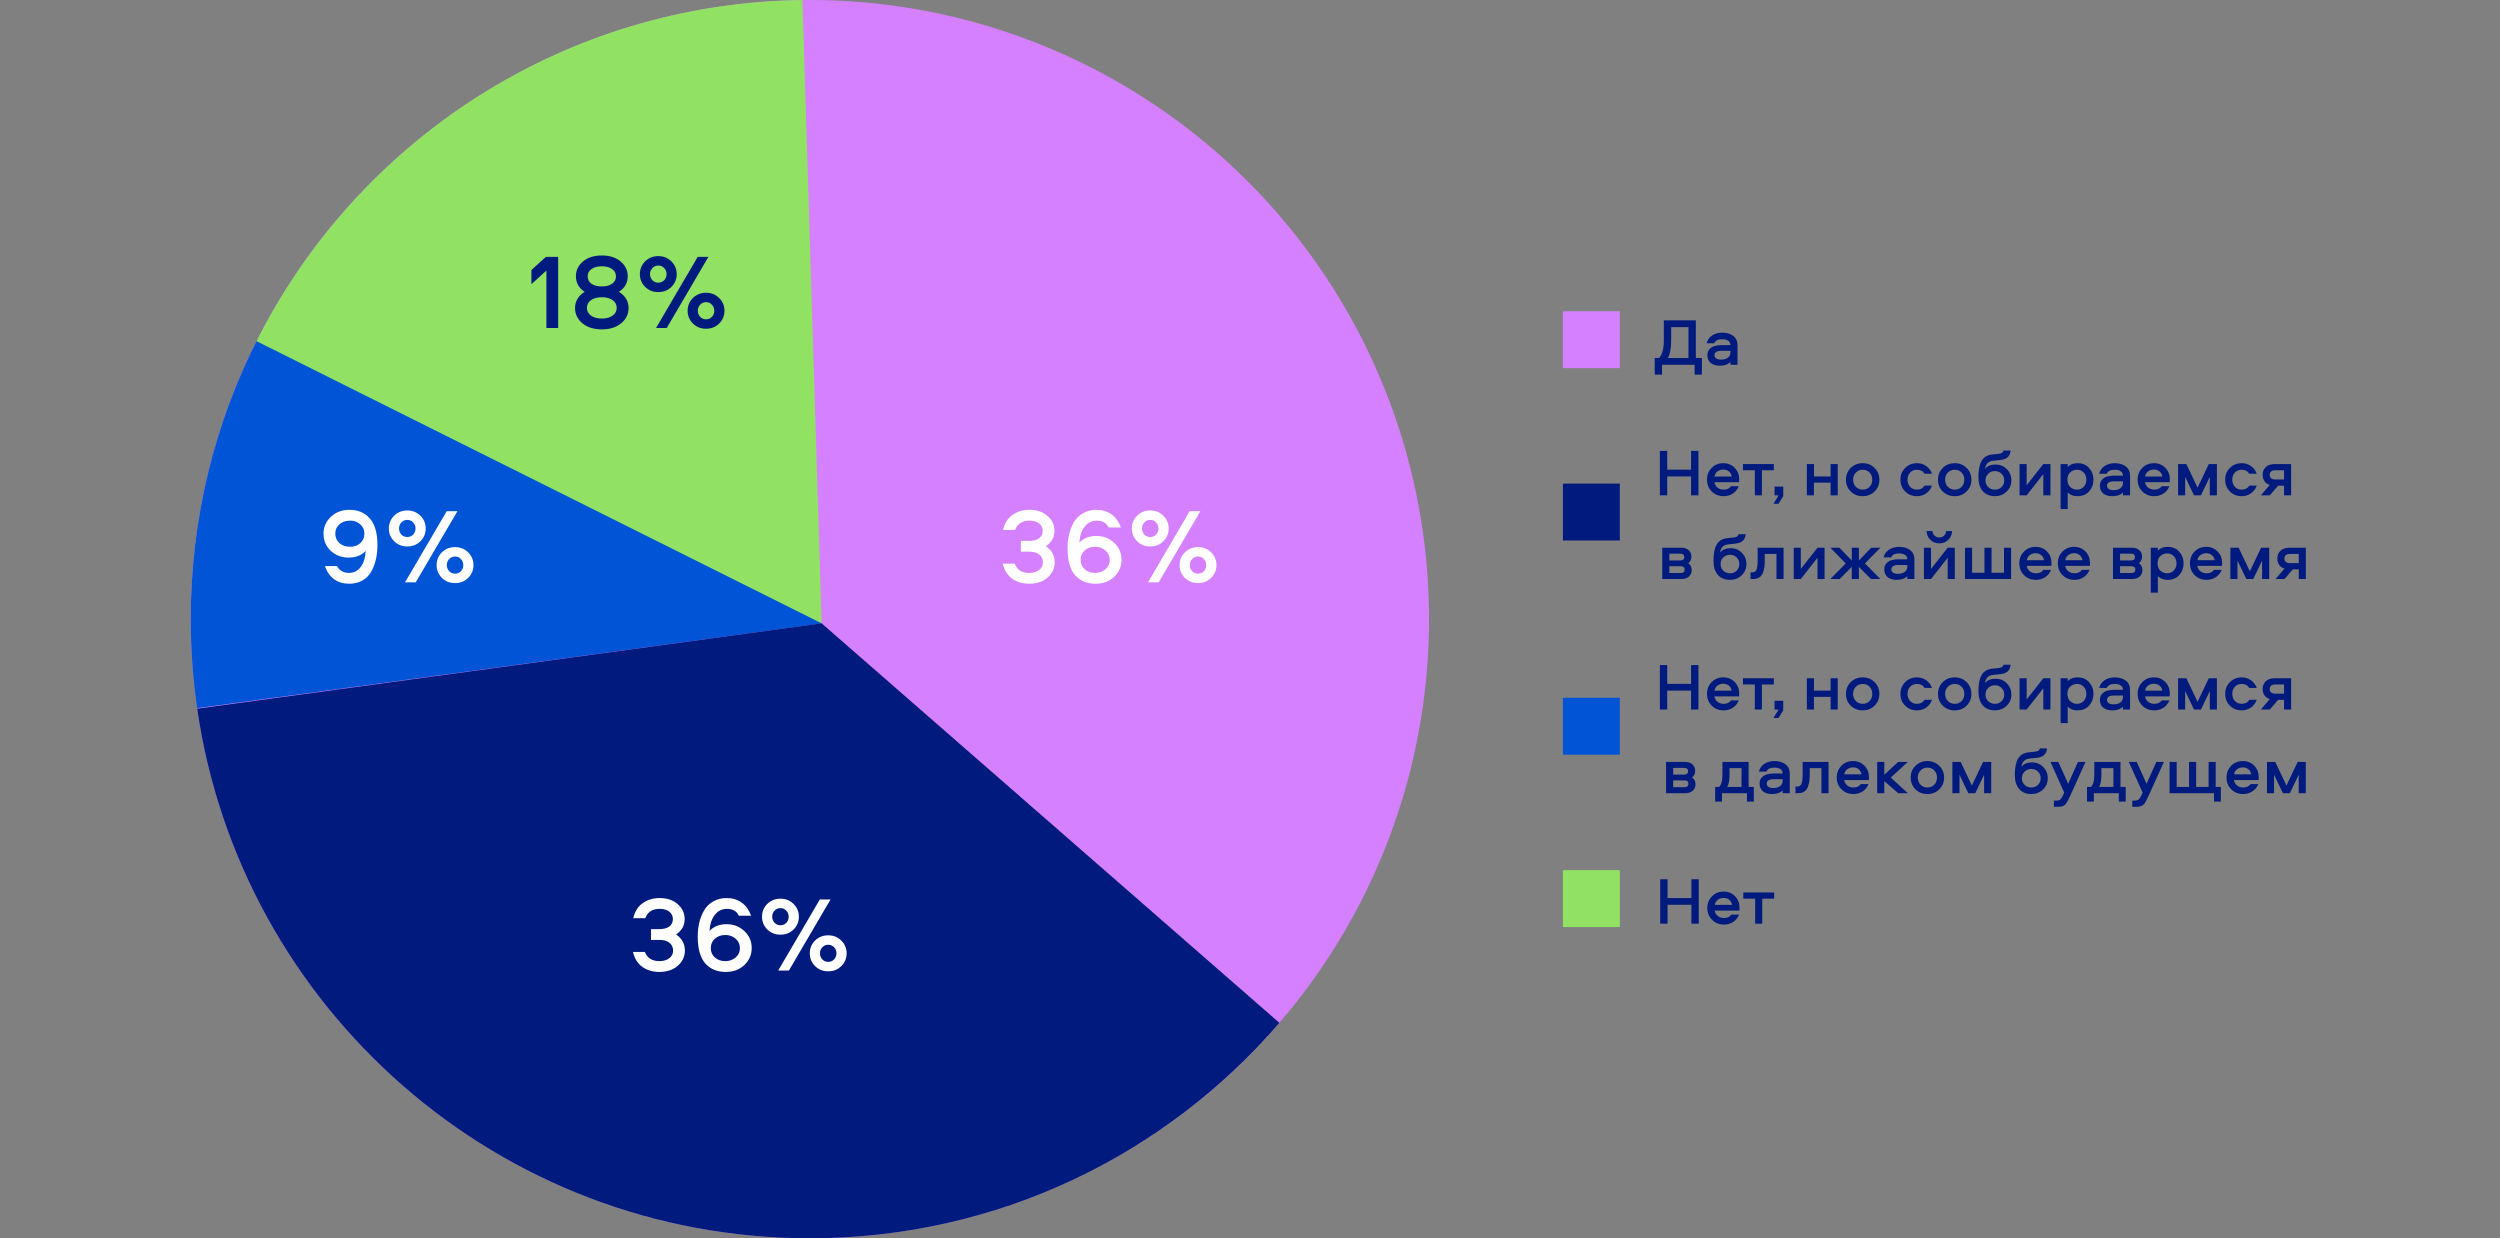 <?xml version="1.0" encoding="UTF-8"?> <svg xmlns="http://www.w3.org/2000/svg" width="1494" height="740" viewBox="0 0 1494 740" fill="none"><rect x="0" y="0" width="1494" height="740" fill="#808080" stroke="none"/><rect x="934" y="186" width="34" height="34" fill="#D580FF"></rect><path d="M1017.07 223.88H1012.71V218H993.227V223.88H988.867V213.96H991.427C993.347 211.96 994.307 208.44 994.307 203.4V191.44H1013.43V213.96H1017.07V223.88ZM998.707 195.48V203.36C998.707 208.107 998.04 211.64 996.707 213.96H1009.03V195.48H998.707ZM1029.14 198.8C1031.92 198.8 1034.14 199.453 1035.82 200.76C1037.5 202.067 1038.34 203.893 1038.34 206.24V218H1034.1V216.28C1032.69 217.773 1030.6 218.52 1027.82 218.52C1025.53 218.52 1023.7 217.987 1022.34 216.92C1021.01 215.827 1020.34 214.267 1020.34 212.24C1020.34 210.773 1020.76 209.587 1021.58 208.68C1022.44 207.747 1023.46 207.107 1024.66 206.76C1025.89 206.413 1027.29 206.24 1028.86 206.24H1034.1C1034.1 205.04 1033.65 204.16 1032.74 203.6C1031.84 203.013 1030.65 202.72 1029.18 202.72C1026.65 202.72 1025.06 203.52 1024.42 205.12H1019.9C1020.44 203.093 1021.54 201.533 1023.22 200.44C1024.93 199.347 1026.9 198.8 1029.14 198.8ZM1034.1 210.64V209.64H1028.82C1026 209.64 1024.58 210.507 1024.58 212.24C1024.58 213.093 1024.93 213.76 1025.62 214.24C1026.32 214.693 1027.28 214.92 1028.5 214.92C1030.16 214.92 1031.5 214.547 1032.54 213.8C1033.58 213.027 1034.1 211.973 1034.1 210.64Z" fill="#001B7D"></path><rect x="934" y="289" width="34" height="34" fill="#001B7D"></rect><path d="M1014.98 296H1010.58V284.72H996.335V296H991.935V269.44H996.335V280.68H1010.58V269.44H1014.98V296ZM1030.07 292.6C1032.09 292.6 1033.56 291.92 1034.47 290.56H1039.07C1038.37 292.4 1037.21 293.853 1035.59 294.92C1033.96 295.987 1032.12 296.52 1030.07 296.52C1027.21 296.52 1024.84 295.587 1022.95 293.72C1021.05 291.853 1020.11 289.493 1020.11 286.64C1020.11 283.84 1021.03 281.507 1022.87 279.64C1024.71 277.747 1027.04 276.8 1029.87 276.8C1032.61 276.8 1034.88 277.733 1036.67 279.6C1038.45 281.44 1039.35 283.733 1039.35 286.48C1039.35 287.333 1039.32 287.893 1039.27 288.16H1024.51C1024.75 289.493 1025.37 290.573 1026.39 291.4C1027.43 292.2 1028.65 292.6 1030.07 292.6ZM1029.87 280.6C1028.48 280.6 1027.29 280.987 1026.31 281.76C1025.35 282.507 1024.77 283.507 1024.59 284.76H1034.87C1034.65 283.48 1034.09 282.467 1033.19 281.72C1032.31 280.973 1031.2 280.6 1029.87 280.6ZM1041.6 281.04V277.32H1060.04V281.04H1052.92V296H1048.68V281.04H1041.6ZM1062.83 301.08H1059.83L1062.91 296H1060.47V290.8H1065.67V296.52L1062.83 301.08ZM1093.98 277.32H1098.22V296H1093.98V288.44H1084.02V296H1079.78V277.32H1084.02V284.72H1093.98V277.32ZM1113.15 276.8C1115.98 276.8 1118.34 277.747 1120.23 279.64C1122.15 281.507 1123.11 283.853 1123.11 286.68C1123.11 289.48 1122.15 291.827 1120.23 293.72C1118.34 295.587 1115.98 296.52 1113.15 296.52C1110.3 296.52 1107.91 295.587 1105.99 293.72C1104.1 291.853 1103.15 289.507 1103.15 286.68C1103.15 283.853 1104.1 281.507 1105.99 279.64C1107.91 277.747 1110.3 276.8 1113.15 276.8ZM1113.15 292.6C1114.83 292.6 1116.21 292.04 1117.27 290.92C1118.34 289.8 1118.87 288.387 1118.87 286.68C1118.87 284.947 1118.34 283.52 1117.27 282.4C1116.21 281.28 1114.83 280.72 1113.15 280.72C1111.5 280.72 1110.13 281.293 1109.03 282.44C1107.94 283.56 1107.39 284.973 1107.39 286.68C1107.39 288.36 1107.94 289.773 1109.03 290.92C1110.13 292.04 1111.5 292.6 1113.15 292.6ZM1154.57 283.12H1150.13C1149.15 281.52 1147.63 280.72 1145.57 280.72C1143.92 280.72 1142.56 281.28 1141.49 282.4C1140.45 283.52 1139.93 284.933 1139.93 286.64C1139.93 288.347 1140.45 289.773 1141.49 290.92C1142.56 292.04 1143.92 292.6 1145.57 292.6C1147.63 292.6 1149.15 291.8 1150.13 290.2H1154.57C1153.88 292.147 1152.72 293.693 1151.09 294.84C1149.49 295.96 1147.65 296.52 1145.57 296.52C1142.77 296.52 1140.43 295.587 1138.53 293.72C1136.64 291.827 1135.69 289.467 1135.69 286.64C1135.69 283.84 1136.64 281.507 1138.53 279.64C1140.43 277.747 1142.77 276.8 1145.57 276.8C1147.65 276.8 1149.49 277.373 1151.09 278.52C1152.72 279.64 1153.88 281.173 1154.57 283.12ZM1168.15 276.8C1170.98 276.8 1173.34 277.747 1175.23 279.64C1177.15 281.507 1178.11 283.853 1178.11 286.68C1178.11 289.48 1177.15 291.827 1175.23 293.72C1173.34 295.587 1170.98 296.52 1168.15 296.52C1165.3 296.52 1162.91 295.587 1160.99 293.72C1159.1 291.853 1158.15 289.507 1158.15 286.68C1158.15 283.853 1159.1 281.507 1160.99 279.64C1162.91 277.747 1165.3 276.8 1168.15 276.8ZM1168.15 292.6C1169.83 292.6 1171.21 292.04 1172.27 290.92C1173.34 289.8 1173.87 288.387 1173.87 286.68C1173.87 284.947 1173.34 283.52 1172.27 282.4C1171.21 281.28 1169.83 280.72 1168.15 280.72C1166.5 280.72 1165.13 281.293 1164.03 282.44C1162.94 283.56 1162.39 284.973 1162.39 286.68C1162.39 288.36 1162.94 289.773 1164.03 290.92C1165.13 292.04 1166.5 292.6 1168.15 292.6ZM1192.54 277.6C1195.21 277.6 1197.45 278.52 1199.26 280.36C1201.08 282.173 1201.98 284.413 1201.98 287.08C1201.98 289.747 1201.04 291.987 1199.14 293.8C1197.25 295.613 1194.92 296.52 1192.14 296.52C1189.05 296.52 1186.64 295.52 1184.9 293.52C1183.17 291.52 1182.3 288.72 1182.3 285.12C1182.3 280.747 1182.96 277.48 1184.26 275.32C1185.57 273.133 1187.68 271.893 1190.58 271.6L1194.02 271.24C1195.04 271.133 1195.8 270.947 1196.3 270.68C1196.81 270.387 1197.14 269.907 1197.3 269.24H1201.54C1201.38 270.947 1200.82 272.253 1199.86 273.16C1198.9 274.067 1197.5 274.627 1195.66 274.84L1191.06 275.32C1189.57 275.48 1188.42 276.013 1187.62 276.92C1186.82 277.827 1186.37 278.933 1186.26 280.24C1187.62 278.48 1189.72 277.6 1192.54 277.6ZM1188.14 291.04C1189.21 292.08 1190.54 292.6 1192.14 292.6C1193.74 292.6 1195.08 292.08 1196.14 291.04C1197.21 290 1197.74 288.68 1197.74 287.08C1197.74 285.48 1197.21 284.16 1196.14 283.12C1195.08 282.053 1193.74 281.52 1192.14 281.52C1190.54 281.52 1189.21 282.053 1188.14 283.12C1187.08 284.16 1186.54 285.48 1186.54 287.08C1186.54 288.68 1187.08 290 1188.14 291.04ZM1211.13 296H1206.89V277.32H1211.13V290L1221.09 277.32H1225.33V296H1221.09V283.32L1211.13 296ZM1235.66 304.16H1231.42V277.32H1235.66V279.04C1237.08 277.547 1239.04 276.8 1241.54 276.8C1244.45 276.8 1246.76 277.773 1248.46 279.72C1250.2 281.64 1251.06 283.947 1251.06 286.64C1251.06 289.36 1250.2 291.693 1248.46 293.64C1246.76 295.56 1244.45 296.52 1241.54 296.52C1239.04 296.52 1237.08 295.773 1235.66 294.28V304.16ZM1237.18 282.28C1236.06 283.293 1235.5 284.747 1235.5 286.64C1235.5 288.533 1236.06 290 1237.18 291.04C1238.33 292.08 1239.69 292.6 1241.26 292.6C1242.89 292.6 1244.22 292.027 1245.26 290.88C1246.3 289.707 1246.82 288.293 1246.82 286.64C1246.82 285.013 1246.3 283.627 1245.26 282.48C1244.22 281.307 1242.89 280.72 1241.26 280.72C1239.69 280.72 1238.33 281.24 1237.18 282.28ZM1263.71 276.8C1266.49 276.8 1268.71 277.453 1270.39 278.76C1272.07 280.067 1272.91 281.893 1272.91 284.24V296H1268.67V294.28C1267.26 295.773 1265.17 296.52 1262.39 296.52C1260.1 296.52 1258.27 295.987 1256.91 294.92C1255.58 293.827 1254.91 292.267 1254.91 290.24C1254.91 288.773 1255.33 287.587 1256.15 286.68C1257.01 285.747 1258.03 285.107 1259.23 284.76C1260.46 284.413 1261.86 284.24 1263.43 284.24H1268.67C1268.67 283.04 1268.22 282.16 1267.31 281.6C1266.41 281.013 1265.22 280.72 1263.75 280.72C1261.22 280.72 1259.63 281.52 1258.99 283.12H1254.47C1255.01 281.093 1256.11 279.533 1257.79 278.44C1259.5 277.347 1261.47 276.8 1263.71 276.8ZM1268.67 288.64V287.64H1263.39C1260.57 287.64 1259.15 288.507 1259.15 290.24C1259.15 291.093 1259.5 291.76 1260.19 292.24C1260.89 292.693 1261.85 292.92 1263.07 292.92C1264.73 292.92 1266.07 292.547 1267.11 291.8C1268.15 291.027 1268.67 289.973 1268.67 288.64ZM1287.41 292.6C1289.44 292.6 1290.9 291.92 1291.81 290.56H1296.41C1295.72 292.4 1294.56 293.853 1292.93 294.92C1291.3 295.987 1289.46 296.52 1287.41 296.52C1284.56 296.52 1282.18 295.587 1280.29 293.72C1278.4 291.853 1277.45 289.493 1277.45 286.64C1277.45 283.84 1278.37 281.507 1280.21 279.64C1282.05 277.747 1284.38 276.8 1287.21 276.8C1289.96 276.8 1292.22 277.733 1294.01 279.6C1295.8 281.44 1296.69 283.733 1296.69 286.48C1296.69 287.333 1296.66 287.893 1296.61 288.16H1281.85C1282.09 289.493 1282.72 290.573 1283.73 291.4C1284.77 292.2 1286 292.6 1287.41 292.6ZM1287.21 280.6C1285.82 280.6 1284.64 280.987 1283.65 281.76C1282.69 282.507 1282.12 283.507 1281.93 284.76H1292.21C1292 283.48 1291.44 282.467 1290.53 281.72C1289.65 280.973 1288.54 280.6 1287.21 280.6ZM1306.58 277.32L1313.26 291.44L1319.98 277.32H1324.82V296H1320.58V285L1315.3 296H1311.14L1305.86 285V296H1301.62V277.32H1306.58ZM1348.64 283.12H1344.2C1343.21 281.52 1341.69 280.72 1339.63 280.72C1337.98 280.72 1336.62 281.28 1335.56 282.4C1334.52 283.52 1334 284.933 1334 286.64C1334 288.347 1334.52 289.773 1335.56 290.92C1336.62 292.04 1337.98 292.6 1339.63 292.6C1341.69 292.6 1343.21 291.8 1344.2 290.2H1348.64C1347.94 292.147 1346.78 293.693 1345.16 294.84C1343.56 295.96 1341.72 296.52 1339.63 296.52C1336.84 296.52 1334.49 295.587 1332.6 293.72C1330.7 291.827 1329.76 289.467 1329.76 286.64C1329.76 283.84 1330.7 281.507 1332.6 279.64C1334.49 277.747 1336.84 276.8 1339.63 276.8C1341.72 276.8 1343.56 277.373 1345.16 278.52C1346.78 279.64 1347.94 281.173 1348.64 283.12ZM1364.94 290.24H1361.42L1356.46 296H1351.1L1356.42 289.8C1355 289.347 1353.94 288.587 1353.22 287.52C1352.5 286.427 1352.14 285.173 1352.14 283.76C1352.14 281.893 1352.75 280.36 1353.98 279.16C1355.23 277.933 1357.04 277.32 1359.42 277.32H1369.18V296H1364.94V290.24ZM1364.94 281.04H1359.54C1358.55 281.04 1357.78 281.28 1357.22 281.76C1356.66 282.213 1356.38 282.88 1356.38 283.76C1356.38 284.64 1356.66 285.32 1357.22 285.8C1357.8 286.28 1358.58 286.52 1359.54 286.52H1364.94V281.04ZM1008.86 336.6C1010.27 337.507 1010.98 338.867 1010.98 340.68C1010.98 342.2 1010.44 343.467 1009.38 344.48C1008.31 345.493 1006.79 346 1004.82 346H993.376V327.32H1004.62C1006.62 327.32 1008.14 327.827 1009.18 328.84C1010.24 329.827 1010.78 331.093 1010.78 332.64C1010.78 334.347 1010.14 335.667 1008.86 336.6ZM997.616 342.44H1004.26C1005.91 342.44 1006.74 341.76 1006.74 340.4C1006.74 339.04 1005.91 338.36 1004.26 338.36H997.616V342.44ZM997.616 334.92H1004.06C1005.71 334.92 1006.54 334.24 1006.54 332.88C1006.54 331.547 1005.71 330.88 1004.06 330.88H997.616V334.92ZM1034.22 327.6C1036.89 327.6 1039.13 328.52 1040.94 330.36C1042.76 332.173 1043.66 334.413 1043.66 337.08C1043.66 339.747 1042.72 341.987 1040.82 343.8C1038.93 345.613 1036.6 346.52 1033.82 346.52C1030.73 346.52 1028.32 345.52 1026.58 343.52C1024.85 341.52 1023.98 338.72 1023.98 335.12C1023.98 330.747 1024.64 327.48 1025.94 325.32C1027.25 323.133 1029.36 321.893 1032.26 321.6L1035.7 321.24C1036.72 321.133 1037.48 320.947 1037.98 320.68C1038.49 320.387 1038.82 319.907 1038.98 319.24H1043.22C1043.06 320.947 1042.5 322.253 1041.54 323.16C1040.58 324.067 1039.18 324.627 1037.34 324.84L1032.74 325.32C1031.25 325.48 1030.1 326.013 1029.3 326.92C1028.5 327.827 1028.05 328.933 1027.94 330.24C1029.3 328.48 1031.4 327.6 1034.22 327.6ZM1029.82 341.04C1030.89 342.08 1032.22 342.6 1033.82 342.6C1035.42 342.6 1036.76 342.08 1037.82 341.04C1038.89 340 1039.42 338.68 1039.42 337.08C1039.42 335.48 1038.89 334.16 1037.82 333.12C1036.76 332.053 1035.42 331.52 1033.82 331.52C1032.22 331.52 1030.89 332.053 1029.82 333.12C1028.76 334.16 1028.22 335.48 1028.22 337.08C1028.22 338.68 1028.76 340 1029.82 341.04ZM1050.38 327.32H1065.86V346H1061.62V331.04H1054.62V335.16C1054.62 336.573 1054.54 337.827 1054.38 338.92C1054.24 339.987 1053.95 341.107 1053.5 342.28C1053.07 343.453 1052.36 344.373 1051.38 345.04C1050.39 345.68 1049.15 346 1047.66 346H1046.1V342.04H1047.18C1047.92 342.04 1048.52 341.84 1048.98 341.44C1049.46 341.013 1049.78 340.4 1049.94 339.6C1050.12 338.8 1050.24 338.093 1050.3 337.48C1050.35 336.867 1050.38 336.067 1050.38 335.08V327.32ZM1076.17 346H1071.93V327.32H1076.17V340L1086.13 327.32H1090.37V346H1086.13V333.32L1076.17 346ZM1106.62 327.32H1110.86V334.96L1118.26 327.32H1123.7L1114.5 336.72L1123.7 346H1118.06L1110.86 338.76V346H1106.62V338.76L1099.42 346H1093.82L1103.02 336.72L1093.82 327.32H1099.22L1106.62 334.96V327.32ZM1134.85 326.8C1137.62 326.8 1139.85 327.453 1141.53 328.76C1143.21 330.067 1144.05 331.893 1144.05 334.24V346H1139.81V344.28C1138.39 345.773 1136.3 346.52 1133.53 346.52C1131.23 346.52 1129.41 345.987 1128.05 344.92C1126.71 343.827 1126.05 342.267 1126.05 340.24C1126.05 338.773 1126.46 337.587 1127.29 336.68C1128.14 335.747 1129.17 335.107 1130.37 334.76C1131.59 334.413 1132.99 334.24 1134.57 334.24H1139.81C1139.81 333.04 1139.35 332.16 1138.45 331.6C1137.54 331.013 1136.35 330.72 1134.89 330.72C1132.35 330.72 1130.77 331.52 1130.13 333.12H1125.61C1126.14 331.093 1127.25 329.533 1128.93 328.44C1130.63 327.347 1132.61 326.8 1134.85 326.8ZM1139.81 338.64V337.64H1134.53C1131.7 337.64 1130.29 338.507 1130.29 340.24C1130.29 341.093 1130.63 341.76 1131.33 342.24C1132.02 342.693 1132.98 342.92 1134.21 342.92C1135.86 342.92 1137.21 342.547 1138.25 341.8C1139.29 341.027 1139.81 339.973 1139.81 338.64ZM1153.98 346H1149.74V327.32H1153.98V340L1163.94 327.32H1168.18V346H1163.94V333.32L1153.98 346ZM1151.3 317.36H1154.86C1154.94 318.48 1155.36 319.4 1156.1 320.12C1156.88 320.84 1157.82 321.2 1158.94 321.2C1160.06 321.2 1161 320.84 1161.74 320.12C1162.52 319.4 1162.94 318.48 1163.02 317.36H1166.58C1166.48 319.493 1165.7 321.253 1164.26 322.64C1162.82 324.027 1161.05 324.72 1158.94 324.72C1156.84 324.72 1155.06 324.027 1153.62 322.64C1152.18 321.253 1151.41 319.493 1151.3 317.36ZM1201.83 346H1174.27V327.32H1178.51V342.28H1185.91V327.32H1190.15V342.28H1197.59V327.32H1201.83V346ZM1216.71 342.6C1218.73 342.6 1220.2 341.92 1221.11 340.56H1225.71C1225.01 342.4 1223.85 343.853 1222.23 344.92C1220.6 345.987 1218.76 346.52 1216.71 346.52C1213.85 346.52 1211.48 345.587 1209.59 343.72C1207.69 341.853 1206.75 339.493 1206.75 336.64C1206.75 333.84 1207.67 331.507 1209.51 329.64C1211.35 327.747 1213.68 326.8 1216.51 326.8C1219.25 326.8 1221.52 327.733 1223.31 329.6C1225.09 331.44 1225.99 333.733 1225.99 336.48C1225.99 337.333 1225.96 337.893 1225.91 338.16H1211.15C1211.39 339.493 1212.01 340.573 1213.03 341.4C1214.07 342.2 1215.29 342.6 1216.71 342.6ZM1216.51 330.6C1215.12 330.6 1213.93 330.987 1212.95 331.76C1211.99 332.507 1211.41 333.507 1211.23 334.76H1221.51C1221.29 333.48 1220.73 332.467 1219.83 331.72C1218.95 330.973 1217.84 330.6 1216.51 330.6ZM1239.72 342.6C1241.74 342.6 1243.21 341.92 1244.12 340.56H1248.72C1248.02 342.4 1246.86 343.853 1245.24 344.92C1243.61 345.987 1241.77 346.52 1239.72 346.52C1236.86 346.52 1234.49 345.587 1232.6 343.72C1230.7 341.853 1229.76 339.493 1229.76 336.64C1229.76 333.84 1230.68 331.507 1232.52 329.64C1234.36 327.747 1236.69 326.8 1239.52 326.8C1242.26 326.8 1244.53 327.733 1246.32 329.6C1248.1 331.44 1248.99 333.733 1248.99 336.48C1248.99 337.333 1248.97 337.893 1248.92 338.16H1234.16C1234.4 339.493 1235.02 340.573 1236.04 341.4C1237.08 342.2 1238.3 342.6 1239.72 342.6ZM1239.52 330.6C1238.13 330.6 1236.94 330.987 1235.96 331.76C1235 332.507 1234.42 333.507 1234.24 334.76H1244.52C1244.3 333.48 1243.74 332.467 1242.84 331.72C1241.96 330.973 1240.85 330.6 1239.52 330.6ZM1278.19 336.6C1279.61 337.507 1280.31 338.867 1280.31 340.68C1280.31 342.2 1279.78 343.467 1278.71 344.48C1277.65 345.493 1276.13 346 1274.15 346H1262.71V327.32H1273.95C1275.95 327.32 1277.47 327.827 1278.51 328.84C1279.58 329.827 1280.11 331.093 1280.11 332.64C1280.11 334.347 1279.47 335.667 1278.19 336.6ZM1266.95 342.44H1273.59C1275.25 342.44 1276.07 341.76 1276.07 340.4C1276.07 339.04 1275.25 338.36 1273.59 338.36H1266.95V342.44ZM1266.95 334.92H1273.39C1275.05 334.92 1275.87 334.24 1275.87 332.88C1275.87 331.547 1275.05 330.88 1273.39 330.88H1266.95V334.92ZM1289.53 354.16H1285.29V327.32H1289.53V329.04C1290.94 327.547 1292.9 326.8 1295.41 326.8C1298.32 326.8 1300.62 327.773 1302.33 329.72C1304.06 331.64 1304.93 333.947 1304.93 336.64C1304.93 339.36 1304.06 341.693 1302.33 343.64C1300.62 345.56 1298.32 346.52 1295.41 346.52C1292.9 346.52 1290.94 345.773 1289.53 344.28V354.16ZM1291.05 332.28C1289.93 333.293 1289.37 334.747 1289.37 336.64C1289.37 338.533 1289.93 340 1291.05 341.04C1292.2 342.08 1293.56 342.6 1295.13 342.6C1296.76 342.6 1298.09 342.027 1299.13 340.88C1300.17 339.707 1300.69 338.293 1300.69 336.64C1300.69 335.013 1300.17 333.627 1299.13 332.48C1298.09 331.307 1296.76 330.72 1295.13 330.72C1293.56 330.72 1292.2 331.24 1291.05 332.28ZM1318.66 342.6C1320.69 342.6 1322.15 341.92 1323.06 340.56H1327.66C1326.97 342.4 1325.81 343.853 1324.18 344.92C1322.55 345.987 1320.71 346.52 1318.66 346.52C1315.81 346.52 1313.43 345.587 1311.54 343.72C1309.65 341.853 1308.7 339.493 1308.7 336.64C1308.7 333.84 1309.62 331.507 1311.46 329.64C1313.3 327.747 1315.63 326.8 1318.46 326.8C1321.21 326.8 1323.47 327.733 1325.26 329.6C1327.05 331.44 1327.94 333.733 1327.94 336.48C1327.94 337.333 1327.91 337.893 1327.86 338.16H1313.1C1313.34 339.493 1313.97 340.573 1314.98 341.4C1316.02 342.2 1317.25 342.6 1318.66 342.6ZM1318.46 330.6C1317.07 330.6 1315.89 330.987 1314.9 331.76C1313.94 332.507 1313.37 333.507 1313.18 334.76H1323.46C1323.25 333.48 1322.69 332.467 1321.78 331.72C1320.9 330.973 1319.79 330.6 1318.46 330.6ZM1337.83 327.32L1344.51 341.44L1351.23 327.32H1356.07V346H1351.83V335L1346.55 346H1342.39L1337.11 335V346H1332.87V327.32H1337.83ZM1373.73 340.24H1370.21L1365.25 346H1359.89L1365.21 339.8C1363.79 339.347 1362.73 338.587 1362.01 337.52C1361.29 336.427 1360.93 335.173 1360.93 333.76C1360.93 331.893 1361.54 330.36 1362.77 329.16C1364.02 327.933 1365.83 327.32 1368.21 327.32H1377.97V346H1373.73V340.24ZM1373.73 331.04H1368.33C1367.34 331.04 1366.57 331.28 1366.01 331.76C1365.45 332.213 1365.17 332.88 1365.17 333.76C1365.17 334.64 1365.45 335.32 1366.01 335.8C1366.59 336.28 1367.37 336.52 1368.33 336.52H1373.73V331.04Z" fill="#001B7D"></path><rect x="934" y="417" width="34" height="34" fill="#0054D5"></rect><path d="M1014.98 424H1010.58V412.72H996.335V424H991.935V397.44H996.335V408.68H1010.58V397.44H1014.98V424ZM1030.07 420.6C1032.09 420.6 1033.56 419.92 1034.47 418.56H1039.07C1038.37 420.4 1037.21 421.853 1035.59 422.92C1033.96 423.987 1032.12 424.52 1030.07 424.52C1027.21 424.52 1024.84 423.587 1022.95 421.72C1021.05 419.853 1020.11 417.493 1020.11 414.64C1020.11 411.84 1021.03 409.507 1022.87 407.64C1024.71 405.747 1027.04 404.8 1029.87 404.8C1032.61 404.8 1034.88 405.733 1036.67 407.6C1038.45 409.44 1039.35 411.733 1039.35 414.48C1039.35 415.333 1039.32 415.893 1039.27 416.16H1024.51C1024.75 417.493 1025.37 418.573 1026.39 419.4C1027.43 420.2 1028.65 420.6 1030.07 420.6ZM1029.87 408.6C1028.48 408.6 1027.29 408.987 1026.31 409.76C1025.35 410.507 1024.77 411.507 1024.59 412.76H1034.87C1034.65 411.48 1034.09 410.467 1033.19 409.72C1032.31 408.973 1031.2 408.6 1029.87 408.6ZM1041.6 409.04V405.32H1060.04V409.04H1052.92V424H1048.68V409.04H1041.6ZM1062.83 429.08H1059.83L1062.91 424H1060.47V418.8H1065.67V424.52L1062.83 429.08ZM1093.98 405.32H1098.22V424H1093.98V416.44H1084.02V424H1079.78V405.32H1084.02V412.72H1093.98V405.32ZM1113.15 404.8C1115.98 404.8 1118.34 405.747 1120.23 407.64C1122.15 409.507 1123.11 411.853 1123.11 414.68C1123.11 417.48 1122.15 419.827 1120.23 421.72C1118.34 423.587 1115.98 424.52 1113.15 424.52C1110.3 424.52 1107.91 423.587 1105.99 421.72C1104.1 419.853 1103.15 417.507 1103.15 414.68C1103.15 411.853 1104.1 409.507 1105.99 407.64C1107.91 405.747 1110.3 404.8 1113.15 404.8ZM1113.15 420.6C1114.83 420.6 1116.21 420.04 1117.27 418.92C1118.34 417.8 1118.87 416.387 1118.87 414.68C1118.87 412.947 1118.34 411.52 1117.27 410.4C1116.21 409.28 1114.83 408.72 1113.15 408.72C1111.5 408.72 1110.13 409.293 1109.03 410.44C1107.94 411.56 1107.39 412.973 1107.39 414.68C1107.39 416.36 1107.94 417.773 1109.03 418.92C1110.13 420.04 1111.5 420.6 1113.15 420.6ZM1154.57 411.12H1150.13C1149.15 409.52 1147.63 408.72 1145.57 408.72C1143.92 408.72 1142.56 409.28 1141.49 410.4C1140.45 411.52 1139.93 412.933 1139.93 414.64C1139.93 416.347 1140.45 417.773 1141.49 418.92C1142.56 420.04 1143.92 420.6 1145.57 420.6C1147.63 420.6 1149.15 419.8 1150.13 418.2H1154.57C1153.88 420.147 1152.72 421.693 1151.09 422.84C1149.49 423.96 1147.65 424.52 1145.57 424.52C1142.77 424.52 1140.43 423.587 1138.53 421.72C1136.64 419.827 1135.69 417.467 1135.69 414.64C1135.69 411.84 1136.64 409.507 1138.53 407.64C1140.43 405.747 1142.77 404.8 1145.57 404.8C1147.65 404.8 1149.49 405.373 1151.09 406.52C1152.72 407.64 1153.88 409.173 1154.57 411.12ZM1168.15 404.8C1170.98 404.8 1173.34 405.747 1175.23 407.64C1177.15 409.507 1178.11 411.853 1178.11 414.68C1178.11 417.48 1177.15 419.827 1175.23 421.72C1173.34 423.587 1170.98 424.52 1168.15 424.52C1165.3 424.52 1162.91 423.587 1160.99 421.72C1159.1 419.853 1158.15 417.507 1158.15 414.68C1158.15 411.853 1159.1 409.507 1160.99 407.64C1162.91 405.747 1165.3 404.8 1168.15 404.8ZM1168.15 420.6C1169.83 420.6 1171.21 420.04 1172.27 418.92C1173.34 417.8 1173.87 416.387 1173.87 414.68C1173.87 412.947 1173.34 411.52 1172.27 410.4C1171.21 409.28 1169.83 408.72 1168.15 408.72C1166.5 408.72 1165.13 409.293 1164.03 410.44C1162.94 411.56 1162.39 412.973 1162.39 414.68C1162.39 416.36 1162.94 417.773 1164.03 418.92C1165.13 420.04 1166.5 420.6 1168.15 420.6ZM1192.54 405.6C1195.21 405.6 1197.45 406.52 1199.26 408.36C1201.08 410.173 1201.98 412.413 1201.98 415.08C1201.98 417.747 1201.04 419.987 1199.14 421.8C1197.25 423.613 1194.92 424.52 1192.14 424.52C1189.05 424.52 1186.64 423.52 1184.9 421.52C1183.17 419.52 1182.3 416.72 1182.3 413.12C1182.3 408.747 1182.96 405.48 1184.26 403.32C1185.57 401.133 1187.68 399.893 1190.58 399.6L1194.02 399.24C1195.04 399.133 1195.8 398.947 1196.3 398.68C1196.81 398.387 1197.14 397.907 1197.3 397.24H1201.54C1201.38 398.947 1200.82 400.253 1199.86 401.16C1198.9 402.067 1197.5 402.627 1195.66 402.84L1191.06 403.32C1189.57 403.48 1188.42 404.013 1187.62 404.92C1186.82 405.827 1186.37 406.933 1186.26 408.24C1187.62 406.48 1189.72 405.6 1192.54 405.6ZM1188.14 419.04C1189.21 420.08 1190.54 420.6 1192.14 420.6C1193.74 420.6 1195.08 420.08 1196.14 419.04C1197.21 418 1197.74 416.68 1197.74 415.08C1197.74 413.48 1197.21 412.16 1196.14 411.12C1195.08 410.053 1193.74 409.52 1192.14 409.52C1190.54 409.52 1189.21 410.053 1188.14 411.12C1187.08 412.16 1186.54 413.48 1186.54 415.08C1186.54 416.68 1187.08 418 1188.14 419.04ZM1211.13 424H1206.89V405.32H1211.13V418L1221.09 405.32H1225.33V424H1221.09V411.32L1211.13 424ZM1235.66 432.16H1231.42V405.32H1235.66V407.04C1237.08 405.547 1239.04 404.8 1241.54 404.8C1244.45 404.8 1246.76 405.773 1248.46 407.72C1250.2 409.64 1251.06 411.947 1251.06 414.64C1251.06 417.36 1250.2 419.693 1248.46 421.64C1246.76 423.56 1244.45 424.52 1241.54 424.52C1239.04 424.52 1237.08 423.773 1235.66 422.28V432.16ZM1237.18 410.28C1236.06 411.293 1235.5 412.747 1235.5 414.64C1235.5 416.533 1236.06 418 1237.18 419.04C1238.33 420.08 1239.69 420.6 1241.26 420.6C1242.89 420.6 1244.22 420.027 1245.26 418.88C1246.3 417.707 1246.82 416.293 1246.82 414.64C1246.82 413.013 1246.3 411.627 1245.26 410.48C1244.22 409.307 1242.89 408.72 1241.26 408.72C1239.69 408.72 1238.33 409.24 1237.18 410.28ZM1263.71 404.8C1266.49 404.8 1268.71 405.453 1270.39 406.76C1272.07 408.067 1272.91 409.893 1272.91 412.24V424H1268.67V422.28C1267.26 423.773 1265.17 424.52 1262.39 424.52C1260.1 424.52 1258.27 423.987 1256.91 422.92C1255.58 421.827 1254.91 420.267 1254.91 418.24C1254.91 416.773 1255.33 415.587 1256.15 414.68C1257.01 413.747 1258.03 413.107 1259.23 412.76C1260.46 412.413 1261.86 412.24 1263.43 412.24H1268.67C1268.67 411.04 1268.22 410.16 1267.31 409.6C1266.41 409.013 1265.22 408.72 1263.75 408.72C1261.22 408.72 1259.63 409.52 1258.99 411.12H1254.47C1255.01 409.093 1256.11 407.533 1257.79 406.44C1259.5 405.347 1261.47 404.8 1263.71 404.8ZM1268.67 416.64V415.64H1263.39C1260.57 415.64 1259.15 416.507 1259.15 418.24C1259.15 419.093 1259.5 419.76 1260.19 420.24C1260.89 420.693 1261.85 420.92 1263.07 420.92C1264.73 420.92 1266.07 420.547 1267.11 419.8C1268.15 419.027 1268.67 417.973 1268.67 416.64ZM1287.41 420.6C1289.44 420.6 1290.9 419.92 1291.81 418.56H1296.41C1295.72 420.4 1294.56 421.853 1292.93 422.92C1291.3 423.987 1289.46 424.52 1287.41 424.52C1284.56 424.52 1282.18 423.587 1280.29 421.72C1278.4 419.853 1277.45 417.493 1277.45 414.64C1277.45 411.84 1278.37 409.507 1280.21 407.64C1282.05 405.747 1284.38 404.8 1287.21 404.8C1289.96 404.8 1292.22 405.733 1294.01 407.6C1295.8 409.44 1296.69 411.733 1296.69 414.48C1296.69 415.333 1296.66 415.893 1296.61 416.16H1281.85C1282.09 417.493 1282.72 418.573 1283.73 419.4C1284.77 420.2 1286 420.6 1287.41 420.6ZM1287.21 408.6C1285.82 408.6 1284.64 408.987 1283.65 409.76C1282.69 410.507 1282.12 411.507 1281.93 412.76H1292.21C1292 411.48 1291.44 410.467 1290.53 409.72C1289.65 408.973 1288.54 408.6 1287.21 408.6ZM1306.58 405.32L1313.26 419.44L1319.98 405.32H1324.82V424H1320.58V413L1315.3 424H1311.14L1305.86 413V424H1301.62V405.32H1306.58ZM1348.64 411.12H1344.2C1343.21 409.52 1341.69 408.72 1339.63 408.72C1337.98 408.72 1336.62 409.28 1335.56 410.4C1334.52 411.52 1334 412.933 1334 414.64C1334 416.347 1334.52 417.773 1335.56 418.92C1336.62 420.04 1337.98 420.6 1339.63 420.6C1341.69 420.6 1343.21 419.8 1344.2 418.2H1348.64C1347.94 420.147 1346.78 421.693 1345.16 422.84C1343.56 423.96 1341.72 424.52 1339.63 424.52C1336.84 424.52 1334.49 423.587 1332.6 421.72C1330.7 419.827 1329.76 417.467 1329.76 414.64C1329.76 411.84 1330.7 409.507 1332.6 407.64C1334.49 405.747 1336.84 404.8 1339.63 404.8C1341.72 404.8 1343.56 405.373 1345.16 406.52C1346.78 407.64 1347.94 409.173 1348.64 411.12ZM1364.94 418.24H1361.42L1356.46 424H1351.1L1356.42 417.8C1355 417.347 1353.94 416.587 1353.22 415.52C1352.5 414.427 1352.14 413.173 1352.14 411.76C1352.14 409.893 1352.75 408.36 1353.98 407.16C1355.23 405.933 1357.04 405.32 1359.42 405.32H1369.18V424H1364.94V418.24ZM1364.94 409.04H1359.54C1358.55 409.04 1357.78 409.28 1357.22 409.76C1356.66 410.213 1356.38 410.88 1356.38 411.76C1356.38 412.64 1356.66 413.32 1357.22 413.8C1357.8 414.28 1358.58 414.52 1359.54 414.52H1364.94V409.04ZM1011.12 464.6C1012.53 465.507 1013.24 466.867 1013.24 468.68C1013.24 470.2 1012.71 471.467 1011.64 472.48C1010.57 473.493 1009.05 474 1007.08 474H995.642V455.32H1006.88C1008.88 455.32 1010.4 455.827 1011.44 456.84C1012.51 457.827 1013.04 459.093 1013.04 460.64C1013.04 462.347 1012.4 463.667 1011.12 464.6ZM999.882 470.44H1006.52C1008.17 470.44 1009 469.76 1009 468.4C1009 467.04 1008.17 466.36 1006.52 466.36H999.882V470.44ZM999.882 462.92H1006.32C1007.97 462.92 1008.8 462.24 1008.8 460.88C1008.8 459.547 1007.97 458.88 1006.32 458.88H999.882V462.92ZM1048.09 479.04H1043.97V474H1029.05V479.04H1024.97V470.28H1027.33C1028.66 468.947 1029.33 466.547 1029.33 463.08V455.32H1044.97V470.28H1048.09V479.04ZM1033.57 459.04V463.04C1033.57 466.16 1033.13 468.573 1032.25 470.28H1040.73V459.04H1033.57ZM1060.35 454.8C1063.13 454.8 1065.35 455.453 1067.03 456.76C1068.71 458.067 1069.55 459.893 1069.55 462.24V474H1065.31V472.28C1063.9 473.773 1061.81 474.52 1059.03 474.52C1056.74 474.52 1054.91 473.987 1053.55 472.92C1052.22 471.827 1051.55 470.267 1051.55 468.24C1051.55 466.773 1051.97 465.587 1052.79 464.68C1053.65 463.747 1054.67 463.107 1055.87 462.76C1057.1 462.413 1058.5 462.24 1060.07 462.24H1065.31C1065.31 461.04 1064.86 460.16 1063.95 459.6C1063.05 459.013 1061.86 458.72 1060.39 458.72C1057.86 458.72 1056.27 459.52 1055.63 461.12H1051.11C1051.65 459.093 1052.75 457.533 1054.43 456.44C1056.14 455.347 1058.11 454.8 1060.35 454.8ZM1065.31 466.64V465.64H1060.03C1057.21 465.64 1055.79 466.507 1055.79 468.24C1055.79 469.093 1056.14 469.76 1056.83 470.24C1057.53 470.693 1058.49 470.92 1059.71 470.92C1061.37 470.92 1062.71 470.547 1063.75 469.8C1064.79 469.027 1065.31 467.973 1065.31 466.64ZM1077.25 455.32H1092.73V474H1088.49V459.04H1081.49V463.16C1081.49 464.573 1081.41 465.827 1081.25 466.92C1081.12 467.987 1080.82 469.107 1080.37 470.28C1079.94 471.453 1079.24 472.373 1078.25 473.04C1077.26 473.68 1076.02 474 1074.53 474H1072.97V470.04H1074.05C1074.8 470.04 1075.4 469.84 1075.85 469.44C1076.33 469.013 1076.65 468.4 1076.81 467.6C1077 466.8 1077.12 466.093 1077.17 465.48C1077.22 464.867 1077.25 464.067 1077.25 463.08V455.32ZM1107.61 470.6C1109.63 470.6 1111.1 469.92 1112.01 468.56H1116.61C1115.91 470.4 1114.75 471.853 1113.13 472.92C1111.5 473.987 1109.66 474.52 1107.61 474.52C1104.75 474.52 1102.38 473.587 1100.49 471.72C1098.59 469.853 1097.65 467.493 1097.65 464.64C1097.65 461.84 1098.57 459.507 1100.41 457.64C1102.25 455.747 1104.58 454.8 1107.41 454.8C1110.15 454.8 1112.42 455.733 1114.21 457.6C1115.99 459.44 1116.89 461.733 1116.89 464.48C1116.89 465.333 1116.86 465.893 1116.81 466.16H1102.05C1102.29 467.493 1102.91 468.573 1103.93 469.4C1104.97 470.2 1106.19 470.6 1107.61 470.6ZM1107.41 458.6C1106.02 458.6 1104.83 458.987 1103.85 459.76C1102.89 460.507 1102.31 461.507 1102.13 462.76H1112.41C1112.19 461.48 1111.63 460.467 1110.73 459.72C1109.85 458.973 1108.74 458.6 1107.41 458.6ZM1121.81 455.32H1126.05V463L1134.33 455.32H1140.13L1129.93 464.68L1140.13 474H1134.33L1126.05 466.76V474H1121.81V455.32ZM1151.83 454.8C1154.65 454.8 1157.01 455.747 1158.91 457.64C1160.83 459.507 1161.79 461.853 1161.79 464.68C1161.79 467.48 1160.83 469.827 1158.91 471.72C1157.01 473.587 1154.65 474.52 1151.83 474.52C1148.97 474.52 1146.59 473.587 1144.67 471.72C1142.77 469.853 1141.83 467.507 1141.83 464.68C1141.83 461.853 1142.77 459.507 1144.67 457.64C1146.59 455.747 1148.97 454.8 1151.83 454.8ZM1151.83 470.6C1153.51 470.6 1154.88 470.04 1155.95 468.92C1157.01 467.8 1157.55 466.387 1157.55 464.68C1157.55 462.947 1157.01 461.52 1155.95 460.4C1154.88 459.28 1153.51 458.72 1151.83 458.72C1150.17 458.72 1148.8 459.293 1147.71 460.44C1146.61 461.56 1146.07 462.973 1146.07 464.68C1146.07 466.36 1146.61 467.773 1147.71 468.92C1148.8 470.04 1150.17 470.6 1151.83 470.6ZM1171.7 455.32L1178.38 469.44L1185.1 455.32H1189.94V474H1185.7V463L1180.42 474H1176.26L1170.98 463V474H1166.74V455.32H1171.7ZM1214.3 455.6C1216.97 455.6 1219.21 456.52 1221.02 458.36C1222.83 460.173 1223.74 462.413 1223.74 465.08C1223.74 467.747 1222.79 469.987 1220.9 471.8C1219.01 473.613 1216.67 474.52 1213.9 474.52C1210.81 474.52 1208.39 473.52 1206.66 471.52C1204.93 469.52 1204.06 466.72 1204.06 463.12C1204.06 458.747 1204.71 455.48 1206.02 453.32C1207.33 451.133 1209.43 449.893 1212.34 449.6L1215.78 449.24C1216.79 449.133 1217.55 448.947 1218.06 448.68C1218.57 448.387 1218.9 447.907 1219.06 447.24H1223.3C1223.14 448.947 1222.58 450.253 1221.62 451.16C1220.66 452.067 1219.26 452.627 1217.42 452.84L1212.82 453.32C1211.33 453.48 1210.18 454.013 1209.38 454.92C1208.58 455.827 1208.13 456.933 1208.02 458.24C1209.38 456.48 1211.47 455.6 1214.3 455.6ZM1209.9 469.04C1210.97 470.08 1212.3 470.6 1213.9 470.6C1215.5 470.6 1216.83 470.08 1217.9 469.04C1218.97 468 1219.5 466.68 1219.5 465.08C1219.5 463.48 1218.97 462.16 1217.9 461.12C1216.83 460.053 1215.5 459.52 1213.9 459.52C1212.3 459.52 1210.97 460.053 1209.9 461.12C1208.83 462.16 1208.3 463.48 1208.3 465.08C1208.3 466.68 1208.83 468 1209.9 469.04ZM1233.58 473.6L1225.34 455.32H1230.06L1235.94 468.4L1241.78 455.32H1246.3L1237.42 475C1236.12 477.853 1235.2 479.613 1234.66 480.28C1233.78 481.373 1232.52 481.987 1230.86 482.12C1230.52 482.147 1230.13 482.16 1229.7 482.16H1227.42V478.44H1229.06C1229.97 478.44 1230.69 478.213 1231.22 477.76C1231.78 477.307 1232.33 476.467 1232.86 475.24L1233.58 473.6ZM1270.32 479.04H1266.2V474H1251.28V479.04H1247.2V470.28H1249.56C1250.89 468.947 1251.56 466.547 1251.56 463.08V455.32H1267.2V470.28H1270.32V479.04ZM1255.8 459.04V463.04C1255.8 466.16 1255.36 468.573 1254.48 470.28H1262.96V459.04H1255.8ZM1280.42 473.6L1272.18 455.32H1276.9L1282.78 468.4L1288.62 455.32H1293.14L1284.26 475C1282.95 477.853 1282.03 479.613 1281.5 480.28C1280.62 481.373 1279.35 481.987 1277.7 482.12C1277.35 482.147 1276.97 482.16 1276.54 482.16H1274.26V478.44H1275.9C1276.81 478.44 1277.53 478.213 1278.06 477.76C1278.62 477.307 1279.17 476.467 1279.7 475.24L1280.42 473.6ZM1327.18 479.04H1323.1V474H1296.54V455.32H1300.78V470.28H1308.18V455.32H1312.42V470.28H1319.86V455.32H1324.1V470.28H1327.18V479.04ZM1340.54 470.6C1342.56 470.6 1344.03 469.92 1344.94 468.56H1349.54C1348.84 470.4 1347.68 471.853 1346.06 472.92C1344.43 473.987 1342.59 474.52 1340.54 474.52C1337.68 474.52 1335.31 473.587 1333.42 471.72C1331.52 469.853 1330.58 467.493 1330.58 464.64C1330.58 461.84 1331.5 459.507 1333.34 457.64C1335.18 455.747 1337.51 454.8 1340.34 454.8C1343.08 454.8 1345.35 455.733 1347.14 457.6C1348.92 459.44 1349.82 461.733 1349.82 464.48C1349.82 465.333 1349.79 465.893 1349.74 466.16H1334.98C1335.22 467.493 1335.84 468.573 1336.86 469.4C1337.9 470.2 1339.12 470.6 1340.54 470.6ZM1340.34 458.6C1338.95 458.6 1337.76 458.987 1336.78 459.76C1335.82 460.507 1335.24 461.507 1335.06 462.76H1345.34C1345.12 461.48 1344.56 460.467 1343.66 459.72C1342.78 458.973 1341.67 458.6 1340.34 458.6ZM1359.7 455.32L1366.38 469.44L1373.1 455.32H1377.94V474H1373.7V463L1368.42 474H1364.26L1358.98 463V474H1354.74V455.32H1359.7Z" fill="#001B7D"></path><rect x="934" y="520" width="34" height="34" fill="#91E163"></rect><path d="M1015.17 552H1010.77V540.72H996.531V552H992.131V525.44H996.531V536.68H1010.77V525.44H1015.17V552ZM1030.26 548.6C1032.29 548.6 1033.76 547.92 1034.66 546.56H1039.26C1038.57 548.4 1037.41 549.853 1035.78 550.92C1034.16 551.987 1032.32 552.52 1030.26 552.52C1027.41 552.52 1025.04 551.587 1023.14 549.72C1021.25 547.853 1020.3 545.493 1020.3 542.64C1020.3 539.84 1021.22 537.507 1023.06 535.64C1024.9 533.747 1027.24 532.8 1030.06 532.8C1032.81 532.8 1035.08 533.733 1036.86 535.6C1038.65 537.44 1039.54 539.733 1039.54 542.48C1039.54 543.333 1039.52 543.893 1039.46 544.16H1024.7C1024.94 545.493 1025.57 546.573 1026.58 547.4C1027.62 548.2 1028.85 548.6 1030.26 548.6ZM1030.06 536.6C1028.68 536.6 1027.49 536.987 1026.5 537.76C1025.54 538.507 1024.97 539.507 1024.78 540.76H1035.06C1034.85 539.48 1034.29 538.467 1033.38 537.72C1032.5 536.973 1031.4 536.6 1030.06 536.6ZM1041.8 537.04V533.32H1060.24V537.04H1053.12V552H1048.88V537.04H1041.8Z" fill="#001B7D"></path><circle cx="484" cy="370" r="370" fill="#D580FF"></circle><path d="M491.5 372.5L117.793 423.172C115.294 405.808 114 388.055 114 370C114 309.624 128.462 252.625 154.109 202.279L491.5 372.5Z" fill="#0054D5"></path><path d="M490.999 372.5L153.297 203.881C213.532 84.202 336.822 1.71 479.545 0.026L490.999 372.5Z" fill="#91E163"></path><path d="M764.543 611.244C696.689 690.079 596.175 740 484 740C297.829 740 143.775 602.502 117.844 423.517L491 372.5L764.543 611.244Z" fill="#001B7D"></path><path d="M610.061 323.232H615.117C617.591 323.232 619.533 322.72 620.941 321.696C622.391 320.629 623.117 319.136 623.117 317.216C623.117 315.381 622.391 313.909 620.941 312.8C619.533 311.691 617.613 311.136 615.181 311.136C610.871 311.136 608.013 312.992 606.605 316.704H599.437C600.333 312.736 602.21 309.749 605.069 307.744C607.97 305.696 611.341 304.672 615.181 304.672C619.703 304.672 623.33 305.909 626.061 308.384C628.791 310.816 630.157 313.76 630.157 317.216C630.157 321.056 628.45 324.128 625.037 326.432C628.535 328.821 630.285 332.021 630.285 336.032C630.285 339.616 628.877 342.645 626.061 345.12C623.287 347.595 619.597 348.832 614.989 348.832C611.106 348.832 607.757 347.851 604.941 345.888C602.125 343.883 600.226 340.875 599.245 336.864H606.349C607.799 340.533 610.701 342.368 615.053 342.368C617.485 342.368 619.447 341.792 620.941 340.64C622.477 339.488 623.245 337.973 623.245 336.096C623.245 334.133 622.519 332.576 621.069 331.424C619.661 330.272 617.677 329.696 615.117 329.696H610.061V323.232ZM655.177 320.288C659.358 320.288 662.899 321.653 665.801 324.384C668.745 327.072 670.217 330.485 670.217 334.624C670.217 338.549 668.766 341.899 665.865 344.672C662.963 347.445 659.251 348.832 654.729 348.832C649.566 348.832 645.47 347.125 642.441 343.712C639.454 340.256 637.961 334.901 637.961 327.648C637.961 324.661 638.281 321.845 638.921 319.2C639.561 316.512 640.542 314.08 641.865 311.904C643.187 309.685 645.001 307.936 647.305 306.656C649.609 305.333 652.254 304.672 655.241 304.672C658.739 304.672 661.747 305.589 664.265 307.424C666.782 309.216 668.638 311.819 669.833 315.232H662.537C661.214 312.501 658.846 311.136 655.433 311.136C652.489 311.136 650.078 312.331 648.201 314.72C646.323 317.067 645.257 320.267 645.001 324.32C647.561 321.632 650.953 320.288 655.177 320.288ZM648.201 340.192C649.865 341.643 651.934 342.368 654.409 342.368C656.883 342.368 658.953 341.643 660.617 340.192C662.323 338.741 663.177 336.885 663.177 334.624C663.177 332.32 662.323 330.443 660.617 328.992C658.953 327.499 656.883 326.752 654.409 326.752C651.934 326.752 649.865 327.499 648.201 328.992C646.579 330.443 645.769 332.32 645.769 334.624C645.769 336.885 646.579 338.741 648.201 340.192ZM692.449 348H686.049L710.944 305.504H717.345L692.449 348ZM695.265 323.424C693.174 325.515 690.55 326.56 687.393 326.56C684.235 326.56 681.611 325.515 679.521 323.424C677.43 321.333 676.385 318.795 676.385 315.808C676.385 312.821 677.43 310.283 679.521 308.192C681.654 306.101 684.278 305.056 687.393 305.056C690.507 305.056 693.11 306.101 695.201 308.192C697.334 310.283 698.401 312.821 698.401 315.808C698.401 318.795 697.355 321.333 695.265 323.424ZM683.873 319.456C684.811 320.437 685.985 320.928 687.393 320.928C688.801 320.928 689.974 320.437 690.913 319.456C691.851 318.432 692.321 317.216 692.321 315.808C692.321 314.4 691.851 313.205 690.913 312.224C689.974 311.2 688.801 310.688 687.393 310.688C685.985 310.688 684.811 311.2 683.873 312.224C682.934 313.205 682.465 314.4 682.465 315.808C682.465 317.216 682.934 318.432 683.873 319.456ZM723.809 345.312C721.718 347.403 719.094 348.448 715.937 348.448C712.779 348.448 710.155 347.403 708.065 345.312C705.974 343.221 704.929 340.683 704.929 337.696C704.929 334.709 705.974 332.171 708.065 330.08C710.198 327.989 712.822 326.944 715.937 326.944C719.051 326.944 721.654 327.989 723.745 330.08C725.878 332.171 726.945 334.709 726.945 337.696C726.945 340.683 725.899 343.221 723.809 345.312ZM712.417 341.344C713.355 342.325 714.529 342.816 715.937 342.816C717.345 342.816 718.518 342.325 719.457 341.344C720.395 340.32 720.865 339.104 720.865 337.696C720.865 336.288 720.395 335.093 719.457 334.112C718.518 333.088 717.345 332.576 715.937 332.576C714.529 332.576 713.355 333.088 712.417 334.112C711.478 335.093 711.009 336.288 711.009 337.696C711.009 339.104 711.478 340.32 712.417 341.344Z" fill="white"></path><path d="M208.361 333.216C204.179 333.216 200.617 331.872 197.673 329.184C194.771 326.453 193.321 323.019 193.321 318.88C193.321 314.997 194.771 311.669 197.673 308.896C200.617 306.08 204.35 304.672 208.873 304.672C213.993 304.672 218.046 306.4 221.033 309.856C224.062 313.312 225.576 318.645 225.576 325.856C225.576 328.885 225.257 331.723 224.617 334.368C224.019 337.013 223.081 339.445 221.801 341.664C220.563 343.883 218.814 345.632 216.553 346.912C214.291 348.192 211.667 348.832 208.681 348.832C205.182 348.832 202.174 347.936 199.657 346.144C197.182 344.309 195.347 341.685 194.153 338.272H201.385C202.835 341.003 205.225 342.368 208.553 342.368C211.454 342.368 213.779 341.195 215.529 338.848C217.321 336.501 218.323 333.28 218.537 329.184C216.105 331.872 212.713 333.216 208.361 333.216ZM209.193 311.136C206.675 311.136 204.563 311.861 202.857 313.312C201.193 314.763 200.361 316.619 200.361 318.88C200.361 321.184 201.193 323.083 202.857 324.576C204.563 326.027 206.675 326.752 209.193 326.752C211.667 326.752 213.715 326.027 215.337 324.576C216.958 323.083 217.769 321.184 217.769 318.88C217.769 316.619 216.937 314.763 215.273 313.312C213.651 311.861 211.625 311.136 209.193 311.136ZM248.449 348H242.049L266.944 305.504H273.345L248.449 348ZM251.265 323.424C249.174 325.515 246.55 326.56 243.393 326.56C240.235 326.56 237.611 325.515 235.521 323.424C233.43 321.333 232.385 318.795 232.385 315.808C232.385 312.821 233.43 310.283 235.521 308.192C237.654 306.101 240.278 305.056 243.393 305.056C246.507 305.056 249.11 306.101 251.201 308.192C253.334 310.283 254.401 312.821 254.401 315.808C254.401 318.795 253.355 321.333 251.265 323.424ZM239.873 319.456C240.811 320.437 241.985 320.928 243.393 320.928C244.801 320.928 245.974 320.437 246.913 319.456C247.851 318.432 248.321 317.216 248.321 315.808C248.321 314.4 247.851 313.205 246.913 312.224C245.974 311.2 244.801 310.688 243.393 310.688C241.985 310.688 240.811 311.2 239.873 312.224C238.934 313.205 238.465 314.4 238.465 315.808C238.465 317.216 238.934 318.432 239.873 319.456ZM279.809 345.312C277.718 347.403 275.094 348.448 271.937 348.448C268.779 348.448 266.155 347.403 264.065 345.312C261.974 343.221 260.929 340.683 260.929 337.696C260.929 334.709 261.974 332.171 264.065 330.08C266.198 327.989 268.822 326.944 271.937 326.944C275.051 326.944 277.654 327.989 279.745 330.08C281.878 332.171 282.945 334.709 282.945 337.696C282.945 340.683 281.899 343.221 279.809 345.312ZM268.417 341.344C269.355 342.325 270.529 342.816 271.937 342.816C273.345 342.816 274.518 342.325 275.457 341.344C276.395 340.32 276.865 339.104 276.865 337.696C276.865 336.288 276.395 335.093 275.457 334.112C274.518 333.088 273.345 332.576 271.937 332.576C270.529 332.576 269.355 333.088 268.417 334.112C267.478 335.093 267.009 336.288 267.009 337.696C267.009 339.104 267.478 340.32 268.417 341.344Z" fill="white"></path><path d="M389.061 555.232H394.117C396.591 555.232 398.533 554.72 399.941 553.696C401.391 552.629 402.117 551.136 402.117 549.216C402.117 547.381 401.391 545.909 399.941 544.8C398.533 543.691 396.613 543.136 394.181 543.136C389.871 543.136 387.013 544.992 385.605 548.704H378.437C379.333 544.736 381.21 541.749 384.069 539.744C386.97 537.696 390.341 536.672 394.181 536.672C398.703 536.672 402.33 537.909 405.061 540.384C407.791 542.816 409.157 545.76 409.157 549.216C409.157 553.056 407.45 556.128 404.037 558.432C407.535 560.821 409.285 564.021 409.285 568.032C409.285 571.616 407.877 574.645 405.061 577.12C402.287 579.595 398.597 580.832 393.989 580.832C390.106 580.832 386.757 579.851 383.941 577.888C381.125 575.883 379.226 572.875 378.245 568.864H385.349C386.799 572.533 389.701 574.368 394.053 574.368C396.485 574.368 398.447 573.792 399.941 572.64C401.477 571.488 402.245 569.973 402.245 568.096C402.245 566.133 401.519 564.576 400.069 563.424C398.661 562.272 396.677 561.696 394.117 561.696H389.061V555.232ZM434.177 552.288C438.358 552.288 441.899 553.653 444.801 556.384C447.745 559.072 449.217 562.485 449.217 566.624C449.217 570.549 447.766 573.899 444.865 576.672C441.963 579.445 438.251 580.832 433.729 580.832C428.566 580.832 424.47 579.125 421.441 575.712C418.454 572.256 416.961 566.901 416.961 559.648C416.961 556.661 417.281 553.845 417.921 551.2C418.561 548.512 419.542 546.08 420.865 543.904C422.187 541.685 424.001 539.936 426.305 538.656C428.609 537.333 431.254 536.672 434.241 536.672C437.739 536.672 440.747 537.589 443.265 539.424C445.782 541.216 447.638 543.819 448.833 547.232H441.537C440.214 544.501 437.846 543.136 434.433 543.136C431.489 543.136 429.078 544.331 427.201 546.72C425.323 549.067 424.257 552.267 424.001 556.32C426.561 553.632 429.953 552.288 434.177 552.288ZM427.201 572.192C428.865 573.643 430.934 574.368 433.409 574.368C435.883 574.368 437.953 573.643 439.617 572.192C441.323 570.741 442.177 568.885 442.177 566.624C442.177 564.32 441.323 562.443 439.617 560.992C437.953 559.499 435.883 558.752 433.409 558.752C430.934 558.752 428.865 559.499 427.201 560.992C425.579 562.443 424.769 564.32 424.769 566.624C424.769 568.885 425.579 570.741 427.201 572.192ZM471.449 580H465.049L489.944 537.504H496.345L471.449 580ZM474.265 555.424C472.174 557.515 469.55 558.56 466.393 558.56C463.235 558.56 460.611 557.515 458.521 555.424C456.43 553.333 455.385 550.795 455.385 547.808C455.385 544.821 456.43 542.283 458.521 540.192C460.654 538.101 463.278 537.056 466.393 537.056C469.507 537.056 472.11 538.101 474.201 540.192C476.334 542.283 477.401 544.821 477.401 547.808C477.401 550.795 476.355 553.333 474.265 555.424ZM462.873 551.456C463.811 552.437 464.985 552.928 466.393 552.928C467.801 552.928 468.974 552.437 469.913 551.456C470.851 550.432 471.321 549.216 471.321 547.808C471.321 546.4 470.851 545.205 469.913 544.224C468.974 543.2 467.801 542.688 466.393 542.688C464.985 542.688 463.811 543.2 462.873 544.224C461.934 545.205 461.465 546.4 461.465 547.808C461.465 549.216 461.934 550.432 462.873 551.456ZM502.809 577.312C500.718 579.403 498.094 580.448 494.937 580.448C491.779 580.448 489.155 579.403 487.065 577.312C484.974 575.221 483.929 572.683 483.929 569.696C483.929 566.709 484.974 564.171 487.065 562.08C489.198 559.989 491.822 558.944 494.937 558.944C498.051 558.944 500.654 559.989 502.745 562.08C504.878 564.171 505.945 566.709 505.945 569.696C505.945 572.683 504.899 575.221 502.809 577.312ZM491.417 573.344C492.355 574.325 493.529 574.816 494.937 574.816C496.345 574.816 497.518 574.325 498.457 573.344C499.395 572.32 499.865 571.104 499.865 569.696C499.865 568.288 499.395 567.093 498.457 566.112C497.518 565.088 496.345 564.576 494.937 564.576C493.529 564.576 492.355 565.088 491.417 566.112C490.478 567.093 490.009 568.288 490.009 569.696C490.009 571.104 490.478 572.32 491.417 573.344Z" fill="white"></path><path d="M326.531 196V161.696L317.571 169.824V161.376L326.211 153.504H333.571V196H326.531ZM371.232 193.184C368.331 195.616 364.469 196.832 359.648 196.832C354.827 196.832 350.944 195.616 348 193.184C345.099 190.709 343.648 187.68 343.648 184.096C343.648 180.043 345.568 176.8 349.408 174.368C345.909 172.149 344.16 169.035 344.16 165.024C344.16 161.568 345.568 158.645 348.384 156.256C351.2 153.867 354.955 152.672 359.648 152.672C364.341 152.672 368.096 153.867 370.912 156.256C373.728 158.645 375.136 161.568 375.136 165.024C375.136 169.035 373.387 172.149 369.888 174.368C373.728 176.8 375.648 180.043 375.648 184.096C375.648 187.68 374.176 190.709 371.232 193.184ZM368.096 165.088C368.096 163.296 367.328 161.867 365.792 160.8C364.256 159.691 362.208 159.136 359.648 159.136C357.088 159.136 355.04 159.691 353.504 160.8C351.968 161.867 351.2 163.296 351.2 165.088C351.2 167.008 351.947 168.501 353.44 169.568C354.976 170.635 357.045 171.168 359.648 171.168C362.251 171.168 364.299 170.635 365.792 169.568C367.328 168.501 368.096 167.008 368.096 165.088ZM359.648 190.368C362.293 190.368 364.427 189.792 366.048 188.64C367.712 187.445 368.544 185.909 368.544 184.032C368.544 182.069 367.733 180.512 366.112 179.36C364.491 178.208 362.336 177.632 359.648 177.632C356.96 177.632 354.805 178.208 353.184 179.36C351.563 180.512 350.752 182.069 350.752 184.032C350.752 185.909 351.584 187.445 353.248 188.64C354.912 189.792 357.045 190.368 359.648 190.368ZM398.449 196H392.049L416.944 153.504H423.345L398.449 196ZM401.265 171.424C399.174 173.515 396.55 174.56 393.393 174.56C390.235 174.56 387.611 173.515 385.521 171.424C383.43 169.333 382.385 166.795 382.385 163.808C382.385 160.821 383.43 158.283 385.521 156.192C387.654 154.101 390.278 153.056 393.393 153.056C396.507 153.056 399.11 154.101 401.201 156.192C403.334 158.283 404.401 160.821 404.401 163.808C404.401 166.795 403.355 169.333 401.265 171.424ZM389.873 167.456C390.811 168.437 391.985 168.928 393.393 168.928C394.801 168.928 395.974 168.437 396.913 167.456C397.851 166.432 398.321 165.216 398.321 163.808C398.321 162.4 397.851 161.205 396.913 160.224C395.974 159.2 394.801 158.688 393.393 158.688C391.985 158.688 390.811 159.2 389.873 160.224C388.934 161.205 388.465 162.4 388.465 163.808C388.465 165.216 388.934 166.432 389.873 167.456ZM429.809 193.312C427.718 195.403 425.094 196.448 421.937 196.448C418.779 196.448 416.155 195.403 414.065 193.312C411.974 191.221 410.929 188.683 410.929 185.696C410.929 182.709 411.974 180.171 414.065 178.08C416.198 175.989 418.822 174.944 421.937 174.944C425.051 174.944 427.654 175.989 429.745 178.08C431.878 180.171 432.945 182.709 432.945 185.696C432.945 188.683 431.899 191.221 429.809 193.312ZM418.417 189.344C419.355 190.325 420.529 190.816 421.937 190.816C423.345 190.816 424.518 190.325 425.457 189.344C426.395 188.32 426.865 187.104 426.865 185.696C426.865 184.288 426.395 183.093 425.457 182.112C424.518 181.088 423.345 180.576 421.937 180.576C420.529 180.576 419.355 181.088 418.417 182.112C417.478 183.093 417.009 184.288 417.009 185.696C417.009 187.104 417.478 188.32 418.417 189.344Z" fill="#001B7D"></path></svg> 